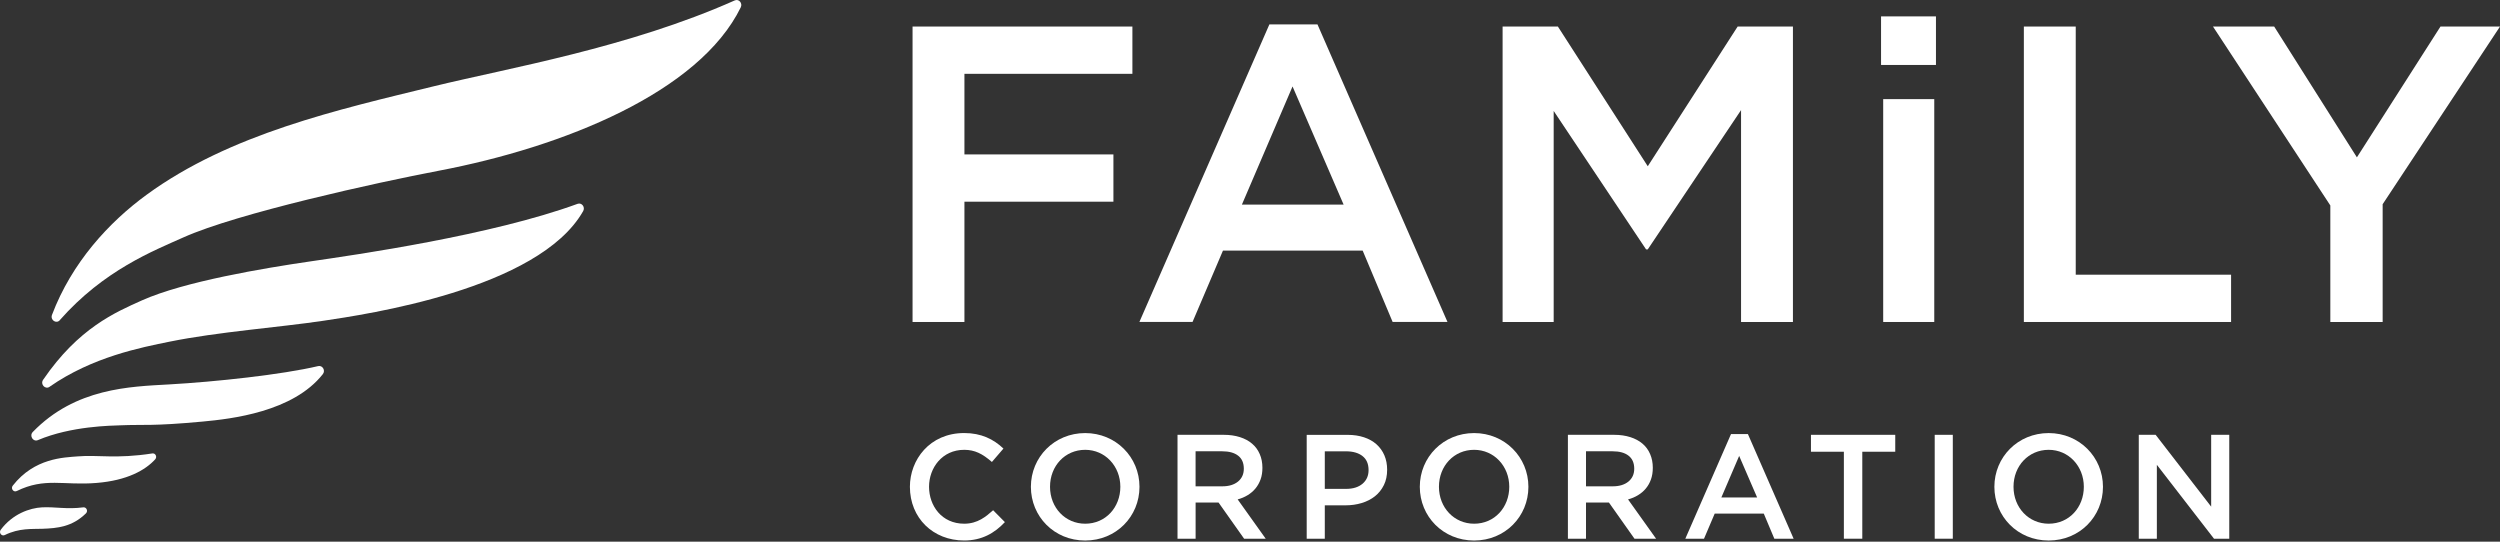 <svg width="180" height="39" viewBox="0 0 180 39" fill="none" xmlns="http://www.w3.org/2000/svg">
<rect x="0" y="0" width="180" height="39" fill="#333333" stroke="none"/>
<path d="M4.308 23.052C4.053 23.343 3.605 23.042 3.743 22.672C5.167 18.905 7.848 15.999 10.554 14.024C16.563 9.634 24.376 7.888 31.217 6.216C36.613 4.897 45.245 3.439 52.902 0.03C53.196 -0.101 53.48 0.227 53.336 0.526C50.345 6.638 40.593 10.58 31.596 12.292C27.116 13.144 17.078 15.358 13.212 17.09C11.043 18.062 7.473 19.454 4.306 23.049L4.308 23.052Z" fill="white"/>
<path d="M3.573 27.848C3.258 28.069 2.884 27.669 3.104 27.345C5.649 23.623 8.296 22.489 10.225 21.625C13.258 20.27 18.977 19.312 22.331 18.823C25.644 18.34 35.356 16.953 41.586 14.676C41.887 14.566 42.151 14.913 41.988 15.2C38.783 20.842 26.31 22.643 23.264 23.098C20.073 23.573 15.7 23.892 12.219 24.598C10.152 25.018 6.649 25.698 3.571 27.846L3.573 27.848Z" fill="white"/>
<path d="M2.727 31.689C2.383 31.836 2.096 31.376 2.36 31.103C5.431 27.931 9.371 27.837 12.173 27.678C15.509 27.492 20.31 26.973 22.908 26.359C23.223 26.286 23.452 26.674 23.245 26.936C21.102 29.66 16.662 30.161 14.583 30.354C10.933 30.692 10.382 30.552 8.702 30.621C8.018 30.648 5.13 30.671 2.727 31.689Z" fill="white"/>
<path d="M1.204 35.355C0.975 35.468 0.756 35.176 0.917 34.969C2.486 32.961 4.616 32.943 5.59 32.86C7.053 32.736 8.36 33.053 10.97 32.647C11.195 32.612 11.332 32.895 11.176 33.069C10.471 33.848 9.157 34.595 6.947 34.772C4.561 34.967 3.233 34.36 1.204 35.355Z" fill="white"/>
<path d="M0.343 38.525C0.118 38.635 -0.103 38.355 0.051 38.148C0.894 37.011 2.132 36.575 3.028 36.529C3.977 36.481 4.809 36.685 5.996 36.529C6.226 36.499 6.359 36.795 6.189 36.961C5.204 37.928 4.152 38.033 3.054 38.072C2.316 38.1 1.386 38.008 0.341 38.525H0.343Z" fill="white"/>
<path d="M65.704 1.911H81.533V5.315H69.439V11.118H80.166V14.522H69.439V23.183H65.704V1.911Z" fill="white"/>
<path d="M91.395 1.759H94.859L104.218 23.18H100.269L98.112 18.044H88.053L85.863 23.18H82.036L91.395 1.759ZM96.74 14.731L93.063 6.225L89.417 14.731H96.74Z" fill="white"/>
<path d="M108.187 1.911H112.168L118.639 11.97L125.11 1.911H129.091V23.183H125.356V7.927L118.639 17.956H118.517L111.865 7.989V23.183H108.187V1.911Z" fill="white"/>
<path d="M135.436 1.18H139.389V4.677H135.436V1.18ZM135.59 7.137H139.267V23.183H135.59V7.137Z" fill="white"/>
<path d="M145.718 1.911H149.453V19.778H160.638V23.183H145.718V1.911Z" fill="white"/>
<path d="M167.784 14.793L159.335 1.911H163.741L169.697 11.329L175.714 1.911H180L171.551 14.704V23.183H167.784V14.796V14.793Z" fill="white"/>
<path d="M89.576 38.787L87.733 36.18H86.084V38.787H84.781V31.307H88.115C88.542 31.307 88.928 31.363 89.275 31.473C89.619 31.583 89.911 31.739 90.15 31.944C90.389 32.146 90.573 32.396 90.701 32.693C90.83 32.989 90.894 33.317 90.894 33.68C90.894 33.995 90.85 34.273 90.761 34.519C90.671 34.765 90.549 34.983 90.393 35.171C90.237 35.36 90.049 35.52 89.833 35.651C89.615 35.785 89.376 35.886 89.112 35.957L91.131 38.787H89.582H89.576ZM89.146 32.81C88.875 32.598 88.491 32.493 88 32.493H86.082V35.015H88.011C88.482 35.015 88.856 34.9 89.137 34.673C89.415 34.443 89.555 34.135 89.555 33.749C89.555 33.334 89.419 33.021 89.148 32.81H89.146Z" fill="white"/>
<path d="M99.637 34.93C99.478 35.252 99.265 35.518 98.994 35.732C98.723 35.945 98.406 36.108 98.04 36.219C97.675 36.329 97.287 36.384 96.874 36.384H95.385V38.789H94.082V31.31H97.032C97.466 31.31 97.859 31.369 98.213 31.487C98.567 31.604 98.865 31.774 99.111 31.994C99.357 32.215 99.545 32.479 99.676 32.785C99.807 33.09 99.874 33.437 99.874 33.821C99.874 34.241 99.796 34.611 99.637 34.932V34.93ZM98.098 32.833C97.804 32.608 97.411 32.495 96.917 32.495H95.385V35.199H96.917C97.418 35.199 97.813 35.075 98.103 34.829C98.392 34.583 98.537 34.255 98.537 33.848C98.537 33.398 98.39 33.06 98.098 32.835V32.833Z" fill="white"/>
<path d="M117.683 38.787L115.841 36.18H114.192V38.787H112.889V31.307H116.222C116.65 31.307 117.035 31.363 117.382 31.473C117.727 31.583 118.019 31.739 118.26 31.944C118.499 32.146 118.683 32.396 118.809 32.693C118.938 32.989 119.002 33.317 119.002 33.68C119.002 33.995 118.956 34.273 118.869 34.519C118.781 34.765 118.657 34.983 118.501 35.171C118.345 35.36 118.156 35.52 117.941 35.651C117.722 35.785 117.483 35.886 117.219 35.957L119.238 38.787H117.69H117.683ZM117.256 32.81C116.985 32.598 116.601 32.493 116.11 32.493H114.192V35.015H116.121C116.592 35.015 116.967 34.9 117.247 34.673C117.525 34.443 117.665 34.135 117.665 33.749C117.665 33.334 117.529 33.021 117.256 32.81Z" fill="white"/>
<path d="M129.141 38.787H127.752L126.993 36.981H123.458L122.689 38.787H121.343L124.632 31.255H125.85L129.141 38.787ZM125.22 32.826L123.938 35.817H126.513L125.22 32.826Z" fill="white"/>
<path d="M134.085 38.787H132.759V32.525H130.389V31.307H136.458V32.525H134.085V38.787Z" fill="white"/>
<path d="M140.602 31.307V38.787H139.299V31.307H140.602Z" fill="white"/>
<path d="M159.202 31.307H160.507V38.787H159.408L155.294 33.467V38.787H153.992V31.307H155.207L159.204 36.478V31.307H159.202Z" fill="white"/>
<path d="M106.136 31.181C103.919 31.181 102.226 32.913 102.226 35.05C102.226 37.186 103.903 38.918 106.136 38.918C108.368 38.918 110.045 37.186 110.045 35.05C110.045 32.913 108.345 31.181 106.136 31.181ZM106.136 37.707C104.704 37.707 103.604 36.556 103.604 35.047C103.604 33.538 104.693 32.387 106.136 32.387C107.578 32.387 108.667 33.57 108.667 35.047C108.667 36.524 107.615 37.707 106.136 37.707Z" fill="white"/>
<path d="M147.505 31.181C145.288 31.181 143.595 32.913 143.595 35.05C143.595 37.186 145.272 38.918 147.505 38.918C149.738 38.918 151.414 37.186 151.414 35.05C151.414 32.913 149.715 31.181 147.505 31.181ZM147.505 37.707C146.074 37.707 144.973 36.556 144.973 35.047C144.973 33.538 146.062 32.387 147.505 32.387C148.947 32.387 150.036 33.57 150.036 35.047C150.036 36.524 148.984 37.707 147.505 37.707Z" fill="white"/>
<path d="M78.133 31.181C75.917 31.181 74.224 32.913 74.224 35.05C74.224 37.186 75.901 38.918 78.133 38.918C80.366 38.918 82.043 37.186 82.043 35.05C82.043 32.913 80.343 31.181 78.133 31.181ZM78.133 37.707C76.702 37.707 75.602 36.556 75.602 35.047C75.602 33.538 76.691 32.387 78.133 32.387C79.576 32.387 80.665 33.57 80.665 35.047C80.665 36.524 79.613 37.707 78.133 37.707Z" fill="white"/>
<path d="M71.506 36.736C70.994 37.19 70.394 37.707 69.423 37.707C67.799 37.707 66.891 36.409 66.891 35.047C66.891 33.685 67.838 32.387 69.423 32.387C70.181 32.387 70.732 32.665 71.417 33.262L72.248 32.297C71.536 31.618 70.647 31.179 69.423 31.179C66.928 31.179 65.513 33.115 65.513 35.047C65.513 37.298 67.183 38.916 69.423 38.916C70.684 38.916 71.61 38.387 72.352 37.592L71.506 36.738V36.736Z" fill="white"/>
</svg>
